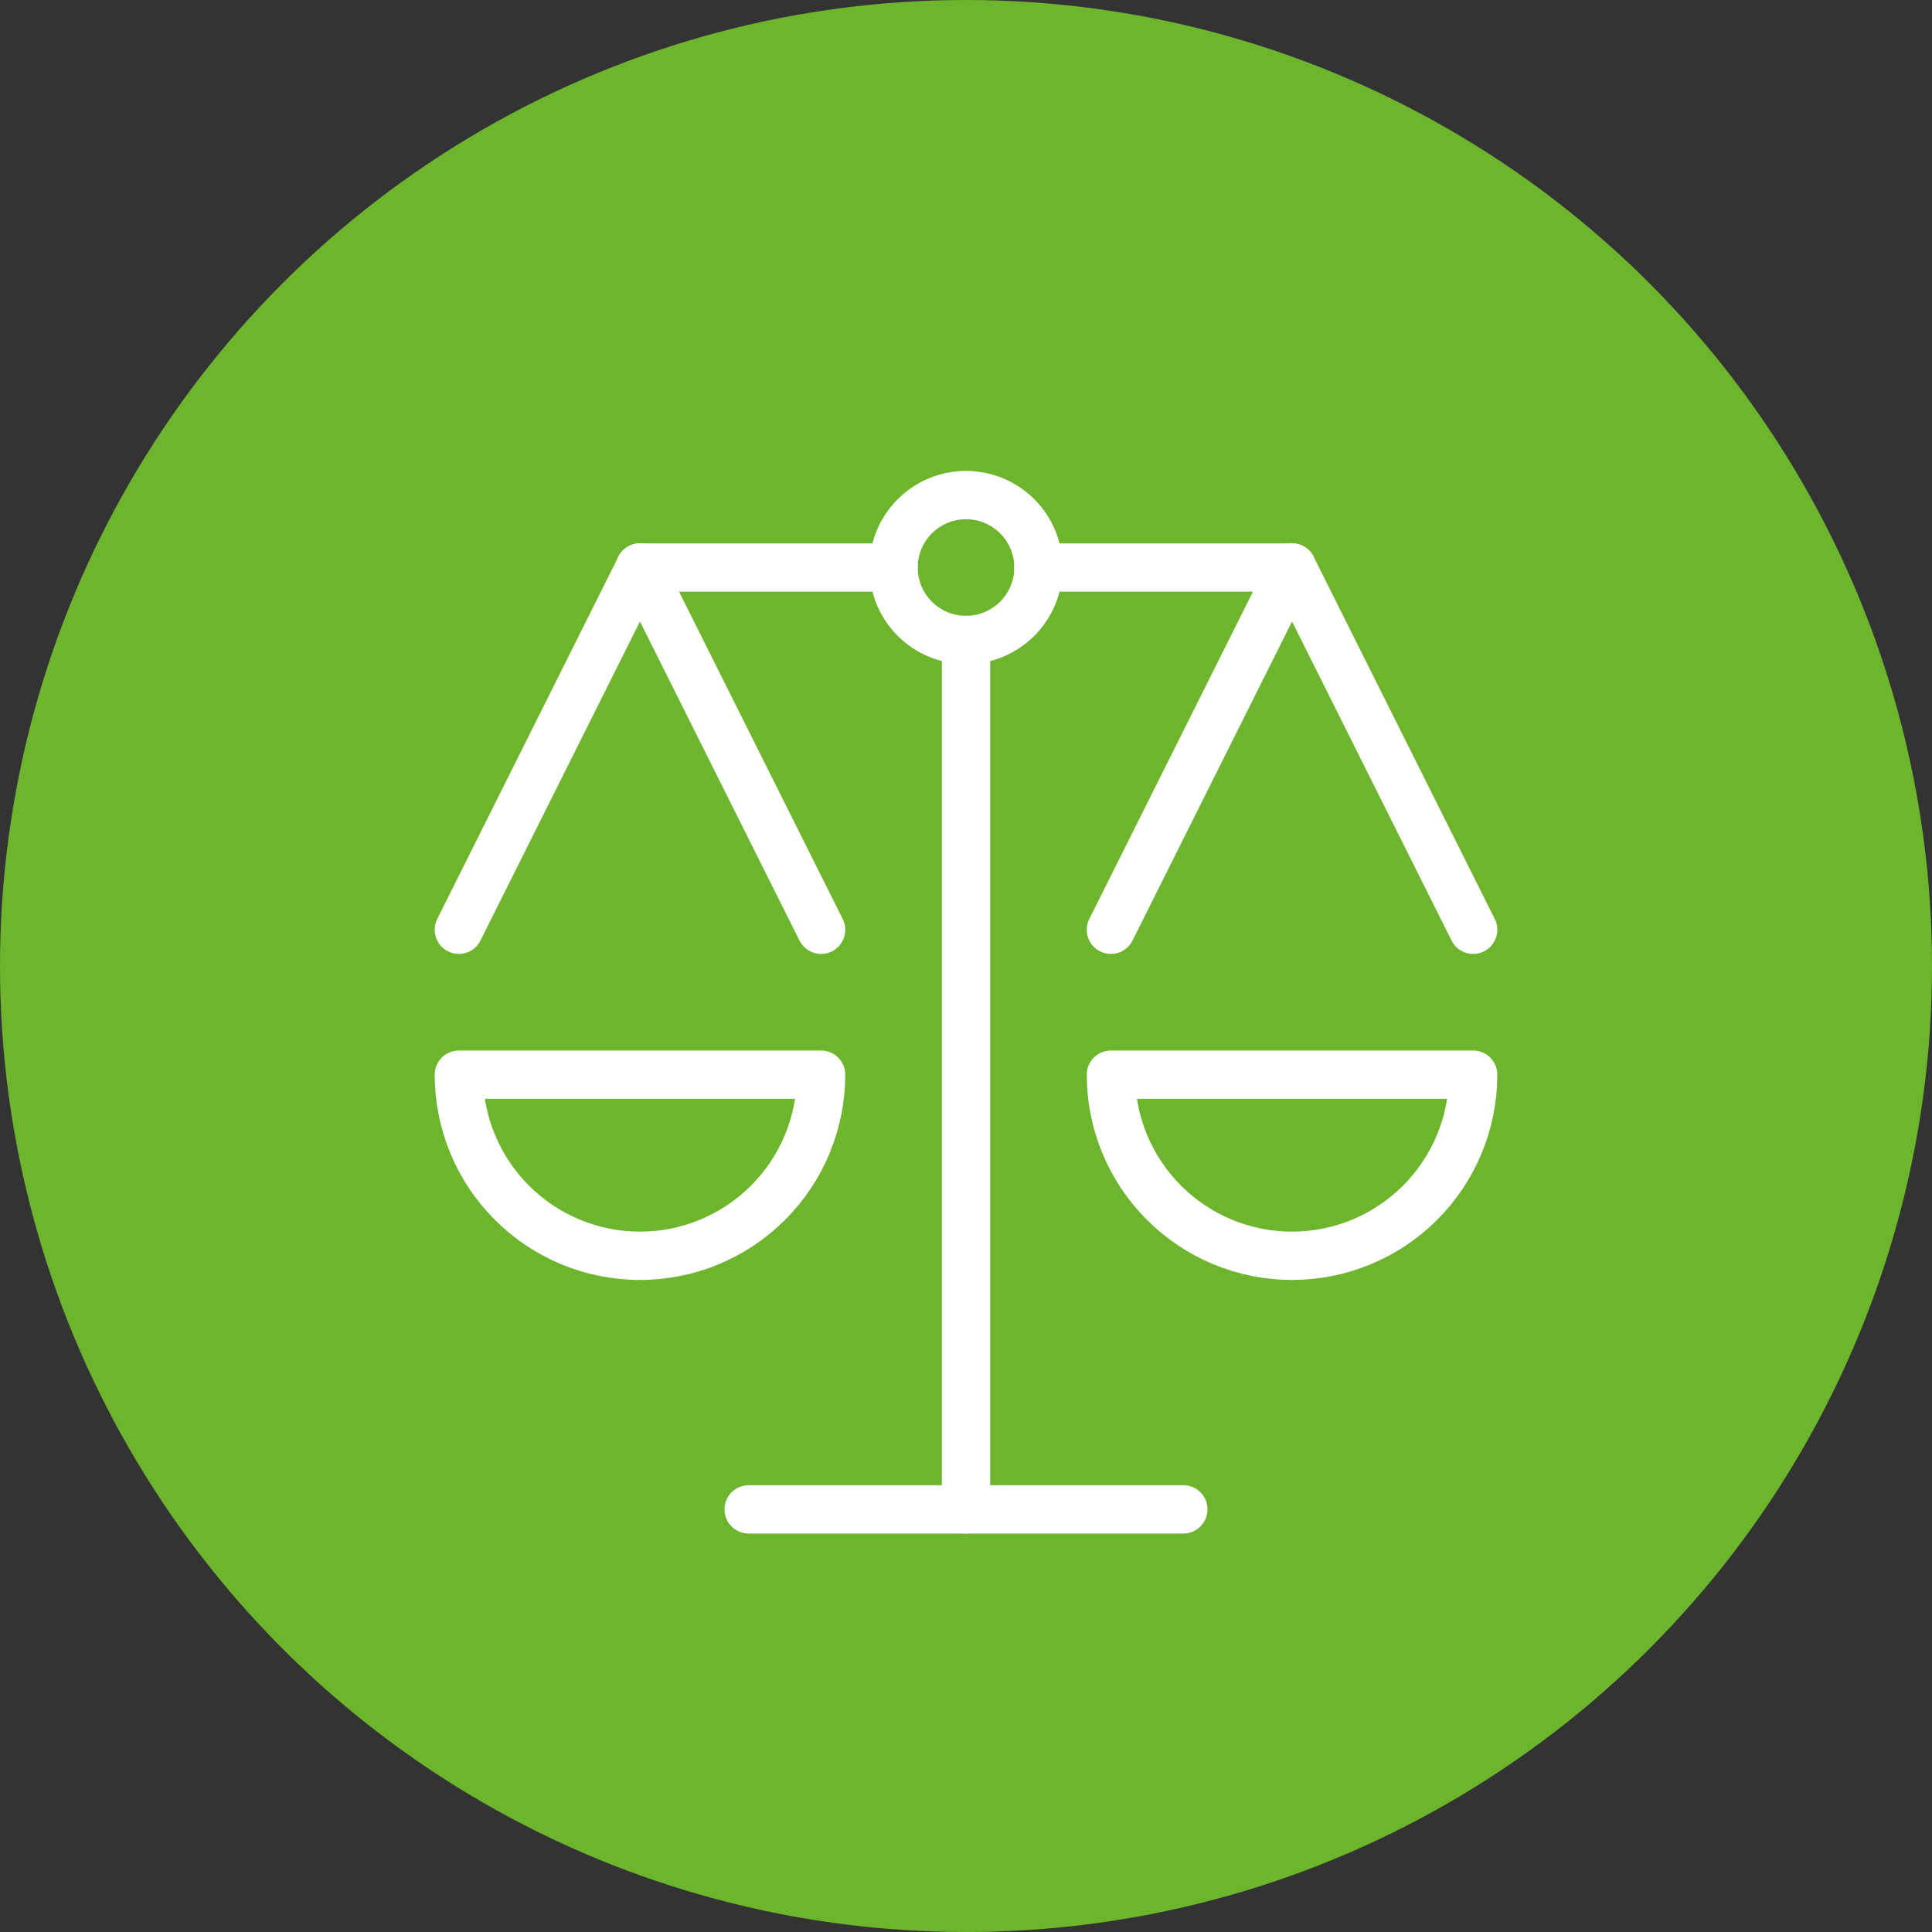<?xml version="1.0" encoding="UTF-8"?>
<svg xmlns="http://www.w3.org/2000/svg" width="60" height="60" viewBox="0 0 60 60" fill="none">
  <rect x="0" y="0" width="60" height="60" fill="#333333" stroke="none"/>
  <circle cx="30" cy="30" r="30" fill="#6DB52D"></circle>
  <path d="M30 46.875V19.875" stroke="white" stroke-width="1.5" stroke-linecap="round" stroke-linejoin="round"></path>
  <path d="M23.25 46.875H36.75" stroke="white" stroke-width="1.5" stroke-linecap="round" stroke-linejoin="round"></path>
  <path d="M32.25 17.625H40.125" stroke="white" stroke-width="1.5" stroke-linecap="round" stroke-linejoin="round"></path>
  <path d="M19.875 17.625H27.75" stroke="white" stroke-width="1.5" stroke-linecap="round" stroke-linejoin="round"></path>
  <path d="M27.75 17.625C27.75 18.222 27.987 18.794 28.409 19.216C28.831 19.638 29.403 19.875 30 19.875C30.597 19.875 31.169 19.638 31.591 19.216C32.013 18.794 32.25 18.222 32.25 17.625C32.25 17.028 32.013 16.456 31.591 16.034C31.169 15.612 30.597 15.375 30 15.375C29.403 15.375 28.831 15.612 28.409 16.034C27.987 16.456 27.75 17.028 27.75 17.625Z" stroke="white" stroke-width="1.5" stroke-linecap="round" stroke-linejoin="round"></path>
  <path d="M25.5 33.375C25.5 34.867 24.907 36.298 23.852 37.352C22.798 38.407 21.367 39 19.875 39C18.383 39 16.952 38.407 15.898 37.352C14.843 36.298 14.25 34.867 14.25 33.375H25.5Z" stroke="white" stroke-width="1.5" stroke-linecap="round" stroke-linejoin="round"></path>
  <path d="M19.875 17.625L14.25 28.875" stroke="white" stroke-width="1.5" stroke-linecap="round" stroke-linejoin="round"></path>
  <path d="M19.875 17.625L25.5 28.875" stroke="white" stroke-width="1.5" stroke-linecap="round" stroke-linejoin="round"></path>
  <path d="M45.75 33.375C45.75 34.867 45.157 36.298 44.102 37.352C43.048 38.407 41.617 39 40.125 39C38.633 39 37.202 38.407 36.148 37.352C35.093 36.298 34.5 34.867 34.5 33.375H45.75Z" stroke="white" stroke-width="1.5" stroke-linecap="round" stroke-linejoin="round"></path>
  <path d="M40.125 17.625L34.5 28.875" stroke="white" stroke-width="1.5" stroke-linecap="round" stroke-linejoin="round"></path>
  <path d="M40.125 17.625L45.75 28.875" stroke="white" stroke-width="1.5" stroke-linecap="round" stroke-linejoin="round"></path>
</svg>
